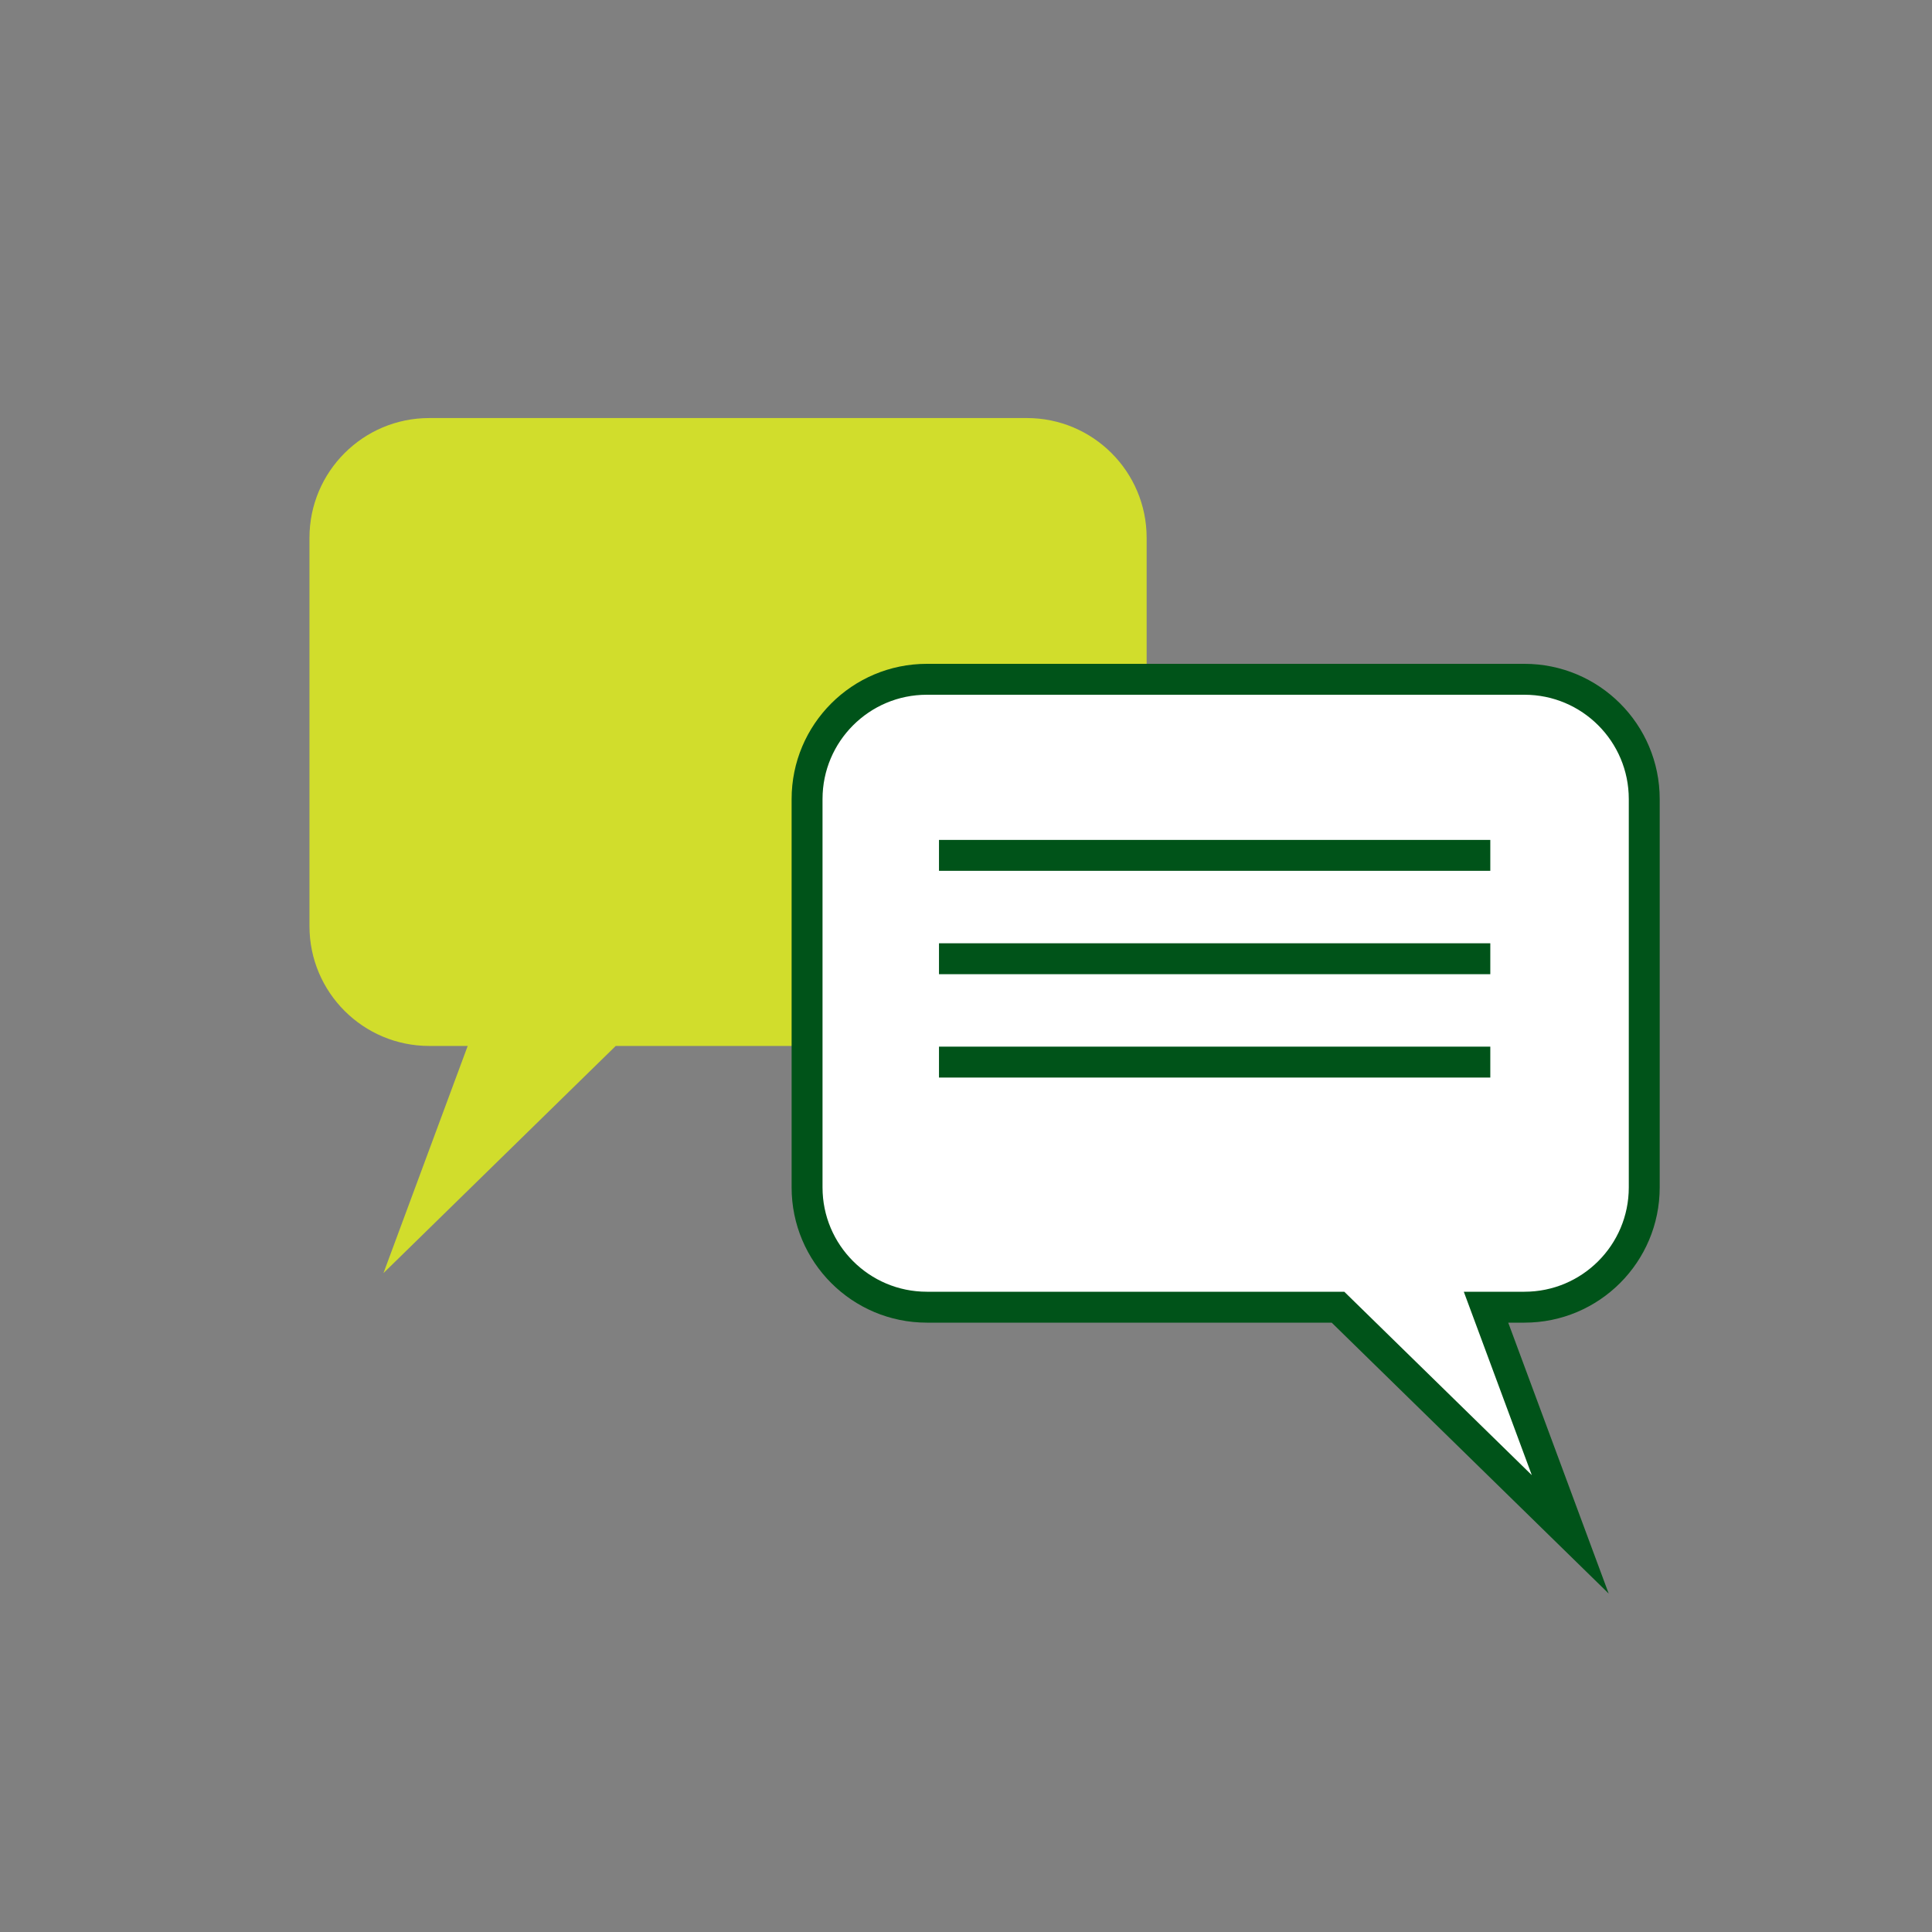 <?xml version="1.0" encoding="UTF-8"?>
<svg id="Ebene_1" data-name="Ebene 1" xmlns="http://www.w3.org/2000/svg" viewBox="0 0 500 500">
  <rect x="0" y="0" width="500" height="500" fill="#808080" stroke="none"/>
  <defs>
    <style>
      .cls-1 {
        fill: #d1dd2c;
      }

      .cls-2 {
        fill: #fff;
      }

      .cls-2, .cls-3 {
        stroke: #005319;
        stroke-miterlimit: 10;
        stroke-width: 8px;
      }

      .cls-3 {
        fill: none;
      }
    </style>
  </defs>
  <g>
    <path class="cls-1" d="m265.74,270.69h-106.39l-60.11,58.79,21.8-58.79h-9.95c-17.12,0-31-13.88-31-31v-100.5c0-17.12,13.88-31,31-31h154.66c17.12,0,31,13.88,31,31v100.5c0,17.12-13.88,31-31,31Z"/>
    <path class="cls-2" d="m239.88,338.3h106.39s60.11,58.79,60.11,58.79l-21.8-58.79h9.95c17.12,0,31-13.88,31-31v-100.5c0-17.12-13.88-31-31-31h-154.66c-17.12,0-31,13.88-31,31v100.5c0,17.12,13.88,31,31,31Z"/>
  </g>
  <g>
    <line class="cls-3" x1="243.01" y1="221.37" x2="385.69" y2="221.37"/>
    <line class="cls-3" x1="243.01" y1="248.12" x2="385.69" y2="248.12"/>
    <line class="cls-3" x1="243.01" y1="274.87" x2="385.69" y2="274.87"/>
  </g>
</svg>